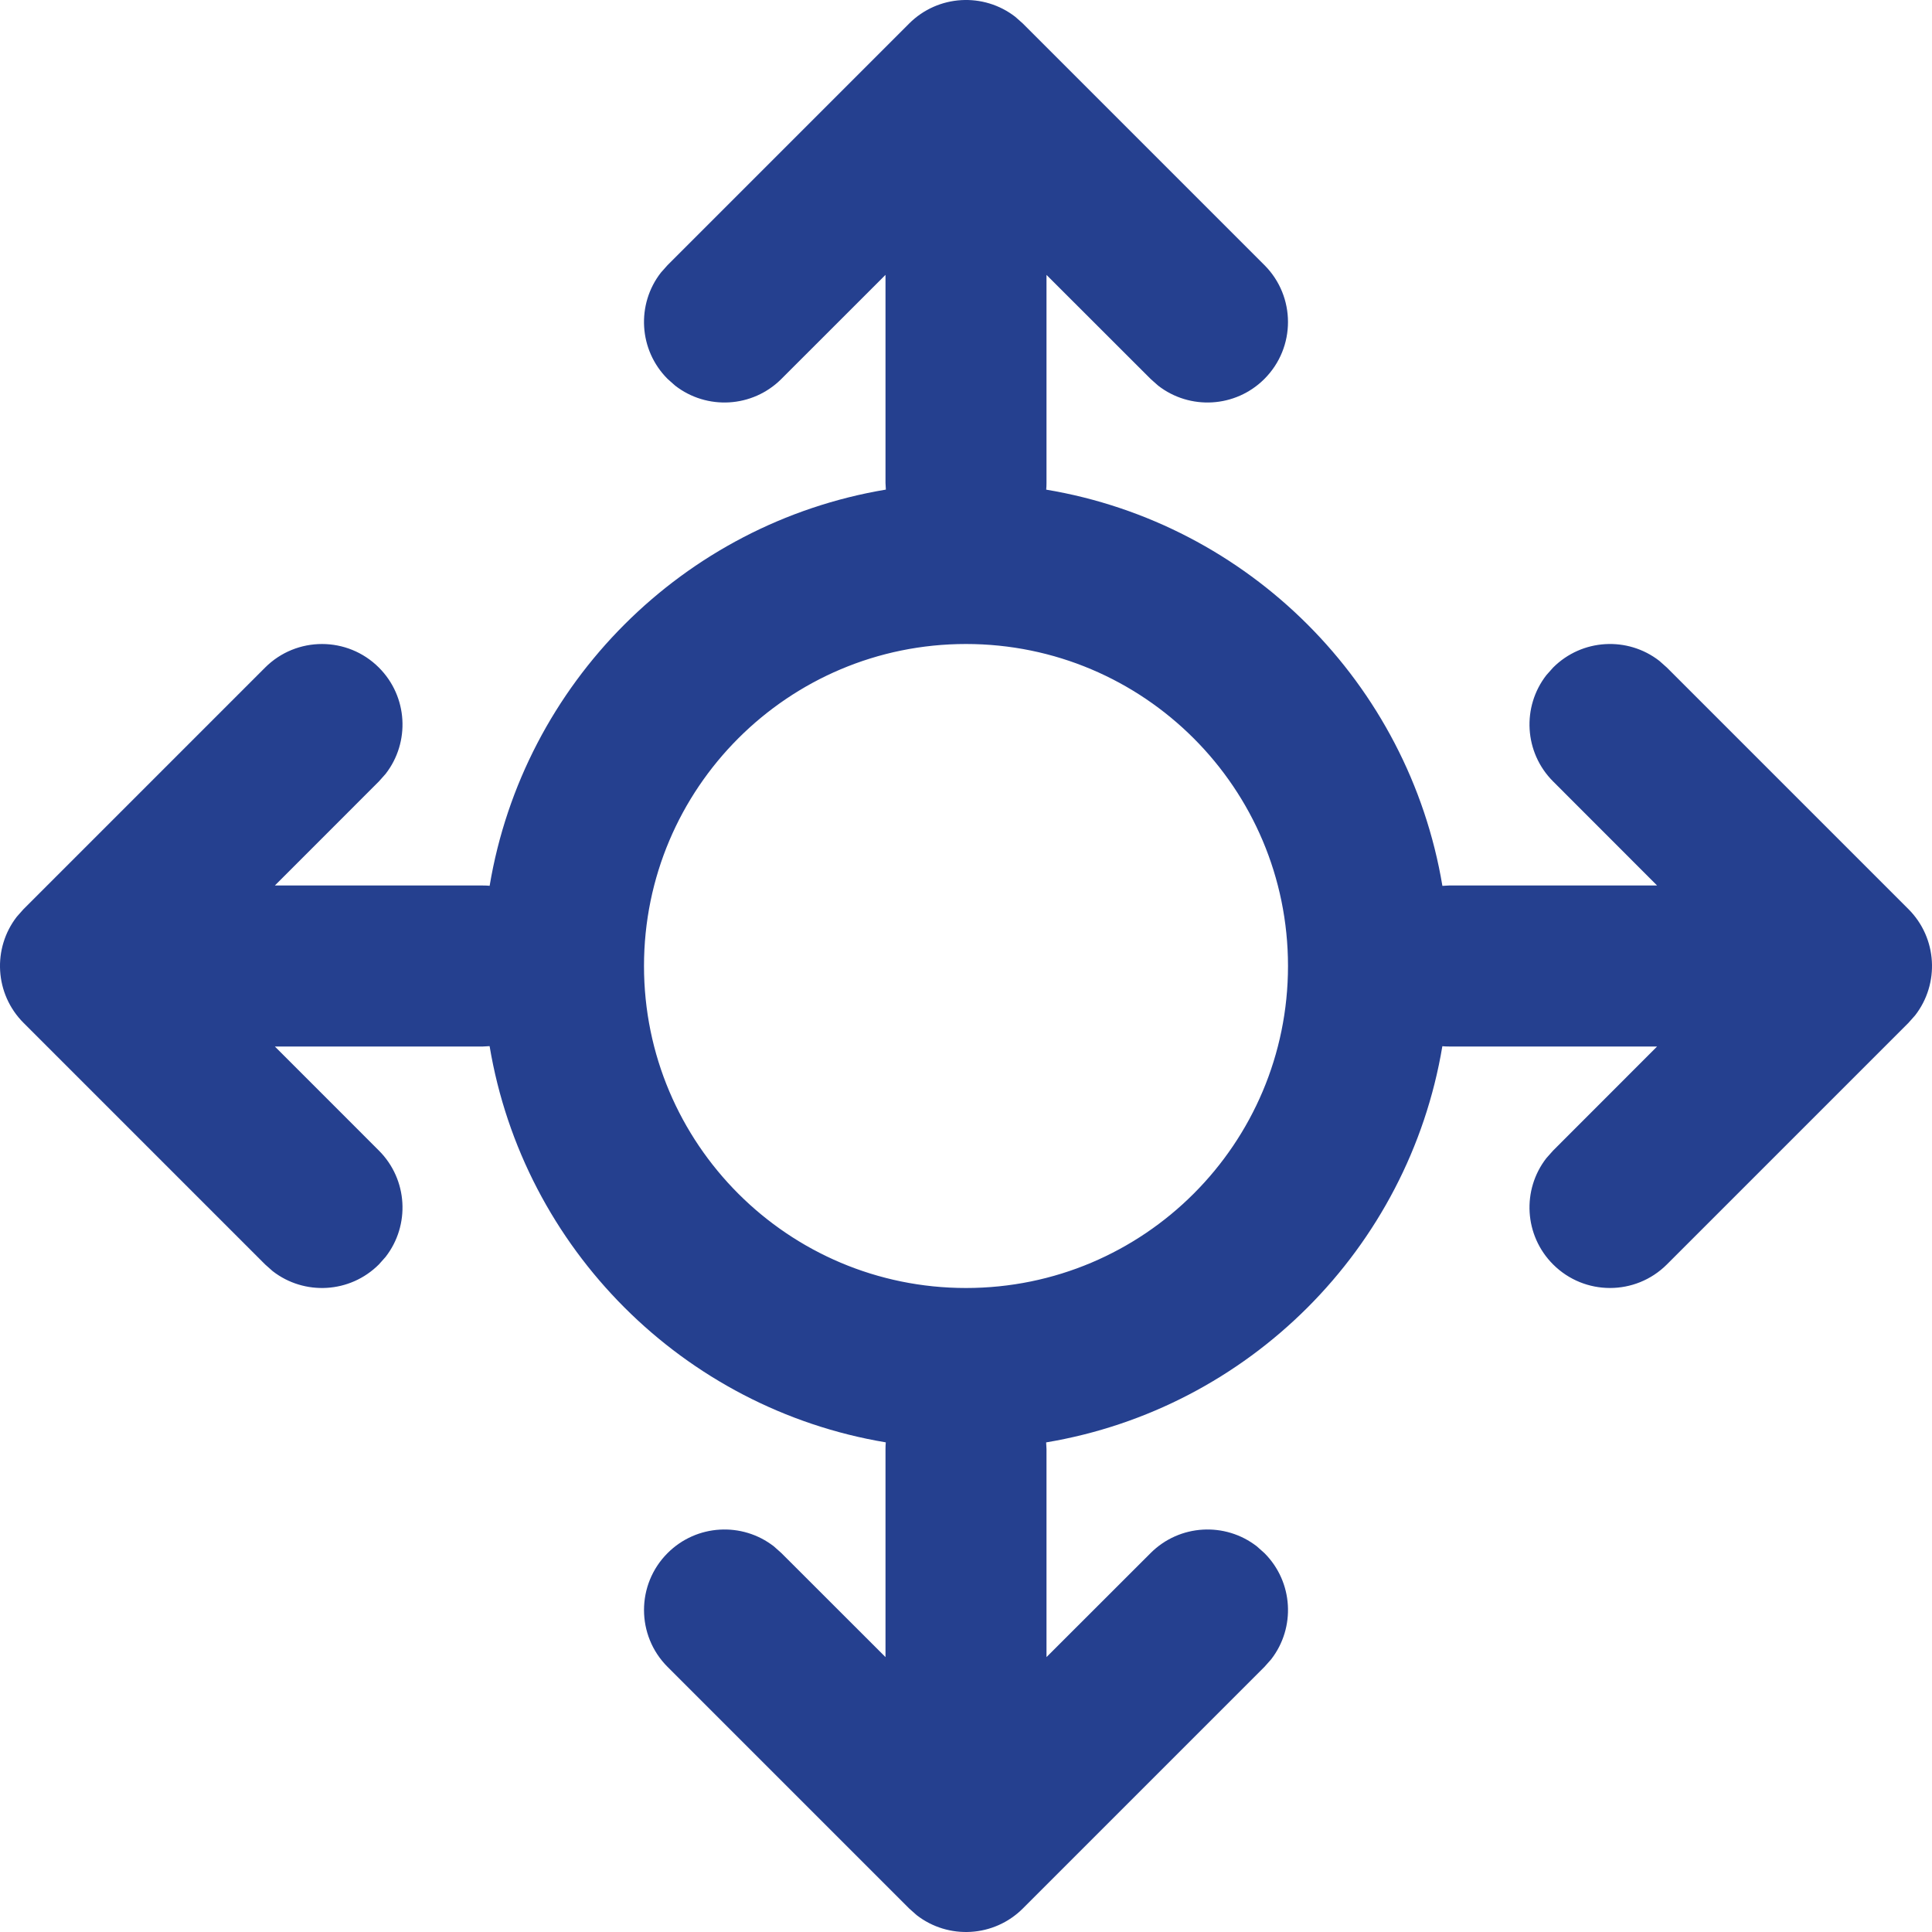 <?xml version="1.0" encoding="UTF-8"?>
<svg width="48px" height="48px" viewBox="0 0 48 48" version="1.1" xmlns="http://www.w3.org/2000/svg" xmlns:xlink="http://www.w3.org/1999/xlink">
    <title>randonnnee_big</title>
    <g id="randonnnee_big" stroke="none" stroke-width="1" fill="none" fill-rule="evenodd">
        <g id="🦄Icon/Interface/4directions" transform="translate(-0, 0)" fill="#25408F">
            <path d="M25.226,0.419 L25.414,0.586 L31.414,6.586 C32.195,7.367 32.195,8.633 31.414,9.414 C30.693,10.135 29.559,10.191 28.774,9.581 L28.586,9.414 L26,6.83 L26,12 C26,12.056 25.998,12.111 25.993,12.165 C31.024,13.006 34.995,16.977 35.836,22.009 L36,22 L41.17,22 L38.586,19.414 C37.865,18.693 37.809,17.559 38.419,16.774 L38.586,16.586 C39.307,15.865 40.441,15.809 41.226,16.419 L41.414,16.586 L47.414,22.586 C48.135,23.307 48.191,24.441 47.581,25.226 L47.414,25.414 L41.414,31.414 C40.633,32.195 39.367,32.195 38.586,31.414 C37.865,30.693 37.809,29.559 38.419,28.774 L38.586,28.586 L41.17,26 L36,26 C35.944,26 35.889,25.998 35.835,25.993 C34.994,31.024 31.023,34.995 25.991,35.836 L26,36 L26,41.17 L28.586,38.586 C29.307,37.865 30.441,37.809 31.226,38.419 L31.414,38.586 C32.135,39.307 32.191,40.441 31.581,41.226 L31.414,41.414 L25.414,47.414 C24.693,48.135 23.559,48.191 22.774,47.581 L22.586,47.414 L16.586,41.414 C15.805,40.633 15.805,39.367 16.586,38.586 C17.307,37.865 18.441,37.809 19.226,38.419 L19.414,38.586 L22,41.17 L22,36 C22,35.944 22.002,35.889 22.007,35.835 C16.976,34.994 13.005,31.023 12.164,25.991 L12,26 L6.829,26 L9.414,28.586 C10.135,29.307 10.191,30.441 9.581,31.226 L9.414,31.414 C8.693,32.135 7.559,32.191 6.774,31.581 L6.586,31.414 L0.586,25.414 C-0.135,24.693 -0.191,23.559 0.419,22.774 L0.586,22.586 L6.586,16.586 C7.367,15.805 8.633,15.805 9.414,16.586 C10.135,17.307 10.191,18.441 9.581,19.226 L9.414,19.414 L6.829,22 L12,22 C12.056,22 12.111,22.002 12.165,22.007 C13.006,16.976 16.977,13.005 22.009,12.164 L22,12 L22,6.829 L19.414,9.414 C18.693,10.135 17.559,10.191 16.774,9.581 L16.586,9.414 C15.865,8.693 15.809,7.559 16.419,6.774 L16.586,6.586 L22.586,0.586 C23.307,-0.135 24.441,-0.191 25.226,0.419 Z M24,16 C19.582,16 16,19.582 16,24 C16,28.418 19.582,32 24,32 C28.418,32 32,28.418 32,24 C32,19.582 28.418,16 24,16 Z" id="Combined-Shape"></path>
        </g>
    </g>
</svg>